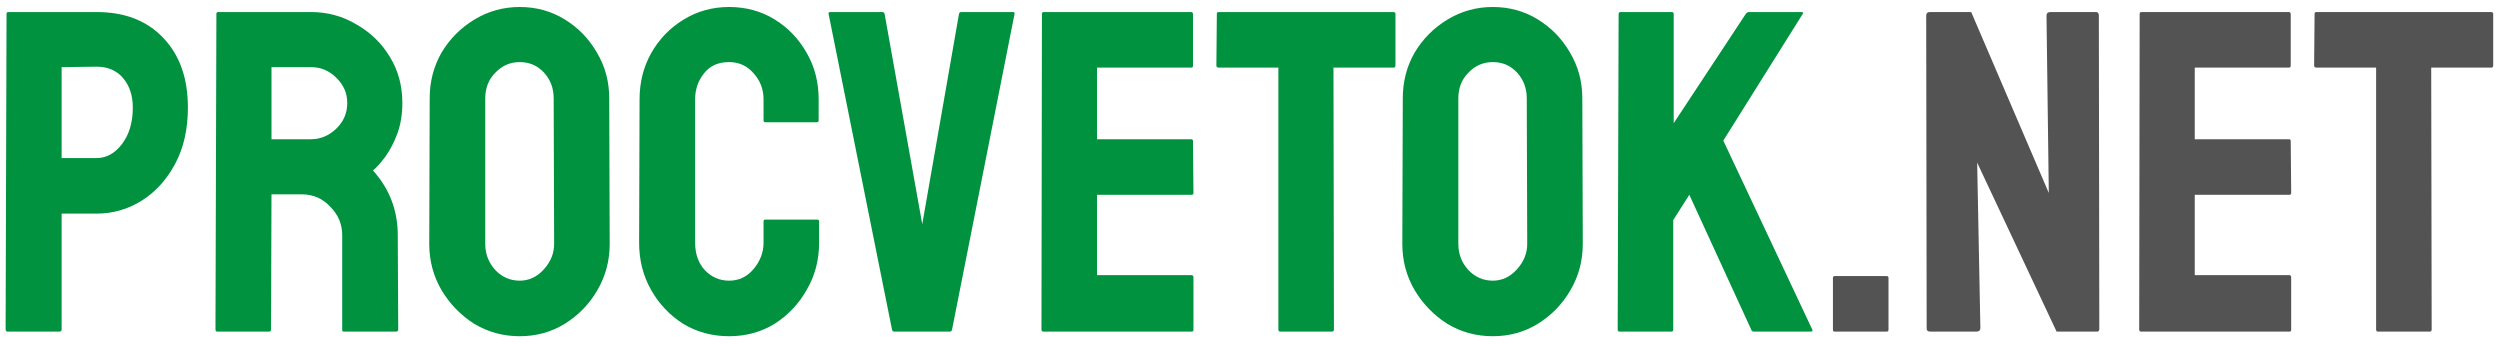 <svg width="196" height="27" viewBox="0 0 196 27" fill="none" xmlns="http://www.w3.org/2000/svg">
<path d="M0.62 26C0.5 26 0.44 25.94 0.44 25.82L0.512 1.088C0.512 0.992 0.56 0.944 0.656 0.944H7.568C9.776 0.944 11.516 1.616 12.788 2.96C14.084 4.304 14.732 6.128 14.732 8.432C14.732 10.136 14.396 11.612 13.724 12.86C13.052 14.108 12.176 15.068 11.096 15.74C10.016 16.412 8.84 16.748 7.568 16.748H4.832V25.82C4.832 25.94 4.772 26 4.652 26H0.62ZM4.832 12.392H7.568C8.336 12.392 8.996 12.032 9.548 11.312C10.124 10.568 10.412 9.608 10.412 8.432C10.412 7.496 10.16 6.728 9.656 6.128C9.152 5.528 8.456 5.228 7.568 5.228L4.832 5.264V12.392ZM17.037 26C16.941 26 16.893 25.94 16.893 25.82L16.965 1.088C16.965 0.992 17.013 0.944 17.109 0.944H24.381C25.677 0.944 26.865 1.268 27.945 1.916C29.049 2.54 29.925 3.392 30.573 4.472C31.221 5.528 31.545 6.728 31.545 8.072C31.545 8.96 31.413 9.764 31.149 10.484C30.885 11.18 30.573 11.78 30.213 12.284C29.853 12.764 29.529 13.124 29.241 13.364C30.537 14.804 31.185 16.496 31.185 18.44L31.221 25.82C31.221 25.94 31.161 26 31.041 26H26.973C26.877 26 26.829 25.964 26.829 25.892V18.44C26.829 17.576 26.517 16.832 25.893 16.208C25.293 15.56 24.549 15.236 23.661 15.236H21.285L21.249 25.82C21.249 25.94 21.201 26 21.105 26H17.037ZM21.285 10.916H24.381C25.125 10.916 25.785 10.64 26.361 10.088C26.937 9.536 27.225 8.864 27.225 8.072C27.225 7.304 26.937 6.644 26.361 6.092C25.809 5.54 25.149 5.264 24.381 5.264H21.285V10.916ZM40.745 26.36C39.449 26.36 38.261 26.036 37.181 25.388C36.124 24.716 35.273 23.84 34.624 22.76C33.977 21.656 33.653 20.444 33.653 19.124L33.688 7.712C33.688 6.392 34.001 5.192 34.624 4.112C35.273 3.032 36.136 2.168 37.217 1.52C38.297 0.872 39.472 0.548 40.745 0.548C42.041 0.548 43.217 0.872 44.273 1.52C45.328 2.168 46.169 3.032 46.792 4.112C47.441 5.192 47.764 6.392 47.764 7.712L47.8 19.124C47.8 20.444 47.477 21.656 46.828 22.76C46.205 23.84 45.352 24.716 44.273 25.388C43.217 26.036 42.041 26.36 40.745 26.36ZM40.745 22.004C41.465 22.004 42.089 21.716 42.617 21.14C43.169 20.54 43.444 19.868 43.444 19.124L43.408 7.712C43.408 6.92 43.157 6.248 42.653 5.696C42.148 5.144 41.513 4.868 40.745 4.868C40.001 4.868 39.364 5.144 38.837 5.696C38.309 6.224 38.044 6.896 38.044 7.712V19.124C38.044 19.916 38.309 20.6 38.837 21.176C39.364 21.728 40.001 22.004 40.745 22.004ZM57.162 26.36C55.842 26.36 54.642 26.036 53.562 25.388C52.506 24.716 51.666 23.828 51.042 22.724C50.418 21.62 50.106 20.384 50.106 19.016L50.142 7.784C50.142 6.464 50.442 5.264 51.042 4.184C51.666 3.08 52.506 2.204 53.562 1.556C54.642 0.884 55.842 0.548 57.162 0.548C58.482 0.548 59.67 0.872 60.726 1.52C61.782 2.168 62.622 3.044 63.246 4.148C63.87 5.228 64.182 6.44 64.182 7.784V9.44C64.182 9.536 64.134 9.584 64.038 9.584H60.006C59.91 9.584 59.862 9.536 59.862 9.44V7.784C59.862 6.992 59.598 6.308 59.07 5.732C58.566 5.156 57.93 4.868 57.162 4.868C56.298 4.868 55.638 5.168 55.182 5.768C54.726 6.344 54.498 7.016 54.498 7.784V19.016C54.498 19.904 54.75 20.624 55.254 21.176C55.782 21.728 56.418 22.004 57.162 22.004C57.93 22.004 58.566 21.704 59.07 21.104C59.598 20.48 59.862 19.784 59.862 19.016V17.36C59.862 17.264 59.91 17.216 60.006 17.216H64.074C64.17 17.216 64.218 17.264 64.218 17.36V19.016C64.218 20.384 63.894 21.62 63.246 22.724C62.622 23.828 61.782 24.716 60.726 25.388C59.67 26.036 58.482 26.36 57.162 26.36ZM70.109 26C70.013 26 69.953 25.94 69.929 25.82L64.961 1.088C64.937 0.992 64.985 0.944 65.105 0.944H69.173C69.269 0.944 69.329 0.992 69.353 1.088L72.305 17.576L75.185 1.088C75.209 0.992 75.269 0.944 75.365 0.944H79.397C79.517 0.944 79.565 0.992 79.541 1.088L74.645 25.82C74.621 25.94 74.561 26 74.465 26H70.109ZM81.795 26C81.699 26 81.651 25.94 81.651 25.82L81.687 1.088C81.687 0.992 81.735 0.944 81.831 0.944H93.387C93.483 0.944 93.531 1.004 93.531 1.124V5.156C93.531 5.252 93.483 5.3 93.387 5.3H86.007V10.916H93.387C93.483 10.916 93.531 10.964 93.531 11.06L93.567 15.128C93.567 15.224 93.519 15.272 93.423 15.272H86.007V21.572H93.423C93.519 21.572 93.567 21.632 93.567 21.752V25.856C93.567 25.952 93.519 26 93.423 26H81.795ZM100.368 26C100.272 26 100.224 25.94 100.224 25.82V5.3H95.544C95.424 5.3 95.364 5.24 95.364 5.12L95.4 1.088C95.4 0.992 95.448 0.944 95.544 0.944H109.224C109.344 0.944 109.404 0.992 109.404 1.088V5.12C109.404 5.24 109.356 5.3 109.26 5.3H104.544L104.58 25.82C104.58 25.94 104.532 26 104.436 26H100.368ZM117.034 26.36C115.738 26.36 114.55 26.036 113.47 25.388C112.414 24.716 111.562 23.84 110.914 22.76C110.266 21.656 109.942 20.444 109.942 19.124L109.978 7.712C109.978 6.392 110.29 5.192 110.914 4.112C111.562 3.032 112.426 2.168 113.506 1.52C114.586 0.872 115.762 0.548 117.034 0.548C118.33 0.548 119.506 0.872 120.562 1.52C121.618 2.168 122.458 3.032 123.082 4.112C123.73 5.192 124.054 6.392 124.054 7.712L124.09 19.124C124.09 20.444 123.766 21.656 123.118 22.76C122.494 23.84 121.642 24.716 120.562 25.388C119.506 26.036 118.33 26.36 117.034 26.36ZM117.034 22.004C117.754 22.004 118.378 21.716 118.906 21.14C119.458 20.54 119.734 19.868 119.734 19.124L119.698 7.712C119.698 6.92 119.446 6.248 118.942 5.696C118.438 5.144 117.802 4.868 117.034 4.868C116.29 4.868 115.654 5.144 115.126 5.696C114.598 6.224 114.334 6.896 114.334 7.712V19.124C114.334 19.916 114.598 20.6 115.126 21.176C115.654 21.728 116.29 22.004 117.034 22.004ZM126.971 26C126.875 26 126.827 25.94 126.827 25.82L126.899 1.124C126.899 1.004 126.947 0.944 127.043 0.944H131.075C131.171 0.944 131.219 1.004 131.219 1.124V9.656L136.871 1.088C136.943 0.992 137.027 0.944 137.123 0.944H141.263C141.359 0.944 141.383 0.992 141.335 1.088L135.107 11.024L142.091 25.856C142.139 25.952 142.079 26 141.911 26H137.519C137.399 26 137.327 25.952 137.303 25.856L132.443 15.272L131.183 17.252V25.82C131.183 25.94 131.135 26 131.039 26H126.971Z" fill="#00923F"/>
<path d="M143.846 26C143.75 26 143.702 25.952 143.702 25.856V21.788C143.702 21.692 143.75 21.644 143.846 21.644H147.914C148.01 21.644 148.058 21.692 148.058 21.788V25.856C148.058 25.952 148.01 26 147.914 26H143.846ZM151.338 26C151.146 26 151.05 25.916 151.05 25.748L151.014 1.232C151.014 1.04 151.11 0.944 151.302 0.944H154.542L160.626 15.128L160.446 1.232C160.446 1.04 160.554 0.944 160.77 0.944H164.334C164.478 0.944 164.55 1.04 164.55 1.232L164.586 25.784C164.586 25.928 164.526 26 164.406 26H161.238L155.01 12.752L155.262 25.712C155.262 25.904 155.154 26 154.938 26H151.338ZM167.857 26C167.761 26 167.713 25.94 167.713 25.82L167.749 1.088C167.749 0.992 167.797 0.944 167.893 0.944H179.449C179.545 0.944 179.593 1.004 179.593 1.124V5.156C179.593 5.252 179.545 5.3 179.449 5.3H172.069V10.916H179.449C179.545 10.916 179.593 10.964 179.593 11.06L179.629 15.128C179.629 15.224 179.581 15.272 179.485 15.272H172.069V21.572H179.485C179.581 21.572 179.629 21.632 179.629 21.752V25.856C179.629 25.952 179.581 26 179.485 26H167.857ZM186.431 26C186.335 26 186.287 25.94 186.287 25.82V5.3H181.607C181.487 5.3 181.427 5.24 181.427 5.12L181.463 1.088C181.463 0.992 181.511 0.944 181.607 0.944H195.287C195.407 0.944 195.467 0.992 195.467 1.088V5.12C195.467 5.24 195.419 5.3 195.323 5.3H190.607L190.643 25.82C190.643 25.94 190.595 26 190.499 26H186.431Z" fill="#545353"/>
</svg>
